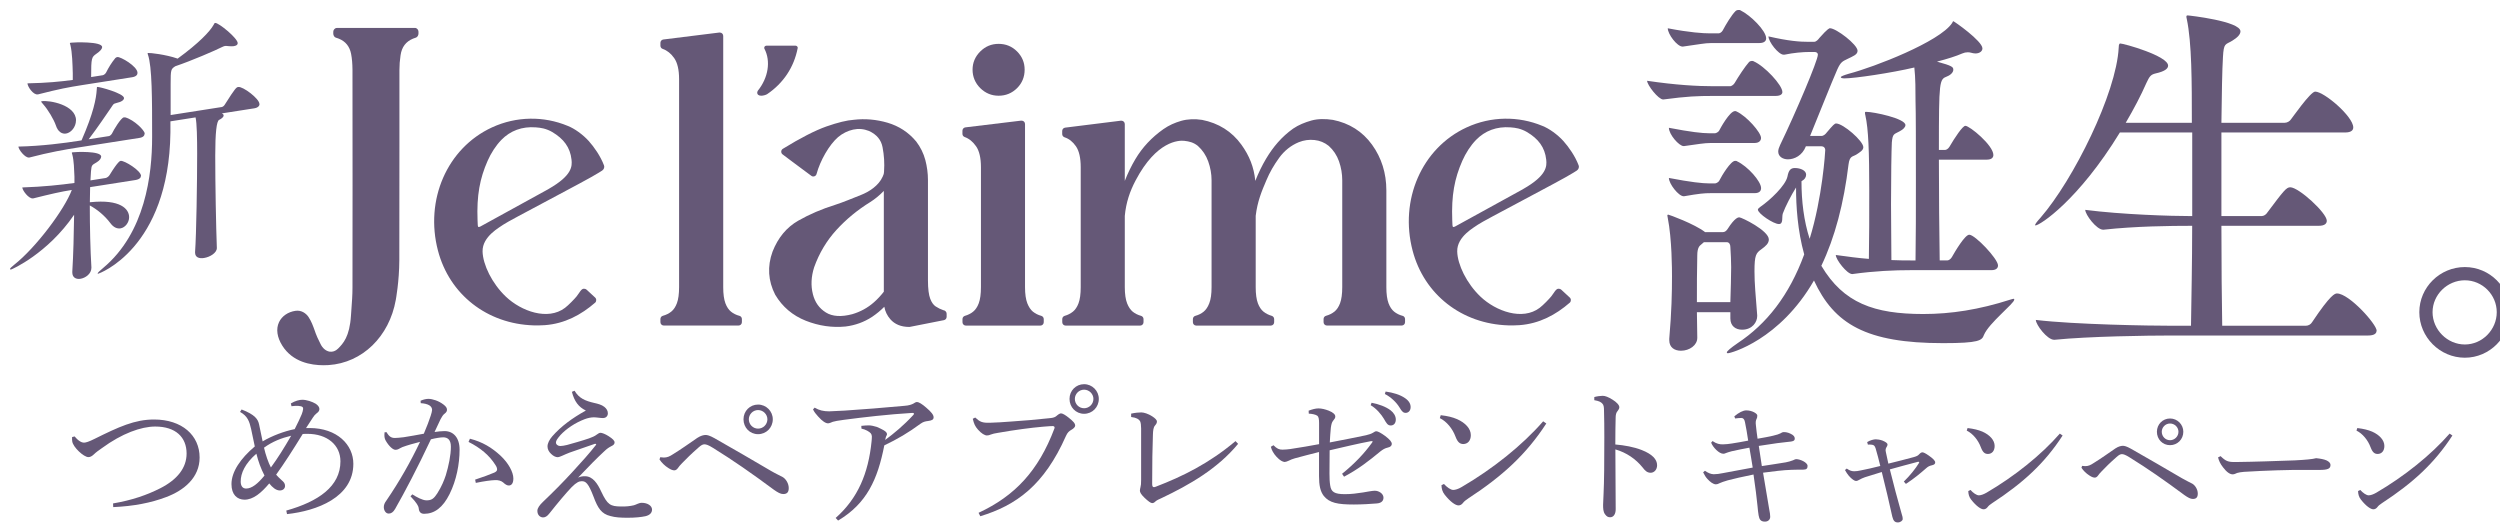 <?xml version="1.0" encoding="UTF-8"?><svg id="_レイヤー_2" xmlns="http://www.w3.org/2000/svg" xmlns:xlink="http://www.w3.org/1999/xlink" viewBox="0 0 468.53 97.93"><defs><style>.cls-1{fill:#655877;}.cls-2{filter:url(#drop-shadow-1);}</style><filter id="drop-shadow-1" x="0" y="0" width="470.4" height="68.45" filterUnits="userSpaceOnUse"><feOffset dx="1.87" dy="1.87"/><feGaussianBlur result="blur" stdDeviation="0"/><feFlood flood-color="#fff" flood-opacity="1"/><feComposite in2="blur" operator="in"/><feComposite in="SourceGraphic"/></filter></defs><g id="_レイヤー_2-2"><g class="cls-2"><path class="cls-1" d="M319.14,16.11c-2.84,0-4.81.07-9.26.66h-.07c-.87,0-2.99-2.7-2.99-3.5,5.39.8,9.48,1.02,12.46,1.02h3.13c.15,0,.58-.22.8-.58.73-1.24,1.97-3.13,2.7-3.94.15-.15.36-.22.51-.22s.29,0,.36.07c2.04.87,5.39,4.45,5.39,5.76,0,.36-.29.73-1.31.73h-11.74ZM327.45,57.37c0,1.09-.88,2.55-2.84,2.55-1.17,0-2.19-.66-2.19-2.11v-1.17h-6.27c0,1.6.07,3.13.07,4.74v.07c0,1.38-1.46,2.41-3.06,2.41-1.17,0-2.19-.58-2.19-1.97v-.29c.44-5.1.51-8.6.51-11.66,0-1.17,0-7-.8-11.01,0-.15-.07-.29-.07-.36,0-.15.07-.22.15-.22.15,0,4.96,1.75,6.92,3.28h3.35c.29,0,.58-.15.87-.58,1.39-2.19,2.04-2.19,2.19-2.19.44,0,5.54,2.48,5.54,4.15,0,.73-.58,1.24-1.38,1.82-1.02.73-1.31,1.09-1.31,4.15,0,2.33.22,4.45.51,8.24v.15ZM318.85,6.2c-1.24,0-2.11.22-5.32.66h-.07c-1.02,0-2.77-2.33-2.77-3.43,4.15.8,6.63.95,7.87.95h1.68c.15,0,.51-.15.73-.51.66-1.24,1.68-2.92,2.41-3.65.15-.15.36-.22.58-.22.15,0,.29,0,.36.07,1.82.87,4.81,3.79,4.81,5.25,0,.44-.29.88-1.31.88h-8.97ZM318.7,24.93c-1.17,0-2.33.22-4.96.58h-.07c-.87,0-2.77-2.19-2.77-3.43,4.15.8,6.27,1.02,7.43,1.02h1.24c.15,0,.66-.22.8-.58.07-.15,1.9-3.57,2.92-3.57.07,0,.22,0,.29.07,1.9.87,4.59,3.94,4.59,4.96,0,.44-.29.95-1.24.95h-8.24ZM318.7,34.33c-1.17,0-2.04.07-4.96.58h-.07c-.95,0-2.77-2.33-2.77-3.43,4.15.8,6.34,1.02,7.51,1.02h1.17c.15,0,.66-.22.8-.58.44-.88,2.11-3.64,2.92-3.64.15,0,.29,0,.36.07,2.04.95,4.52,3.79,4.52,5.03,0,.51-.29.95-1.24.95h-8.24ZM322.42,54.74c.07-2.62.15-4.59.15-6.56,0-1.17-.07-2.41-.15-3.79,0-.44-.22-.87-.66-.87h-4.3l-.51.44c-.29.22-.73.58-.73,2.04-.07,2.92-.07,5.83-.07,8.75h6.27ZM336.56,25.58c-.66,1.68-2.11,2.41-3.35,2.41-.95,0-1.82-.51-1.82-1.46,0-.36.15-.8.36-1.24,2.92-6.05,7.07-15.82,7.07-16.91,0-.36-.29-.51-.66-.51h-.8c-1.39,0-3.06.15-4.81.51h-.15c-.95,0-2.84-2.41-2.84-3.43,3.79.87,5.83,1.02,7.58,1.02h.95c.44,0,.8-.44,1.02-.73,1.6-1.82,1.9-1.82,1.97-1.82,1.17,0,5.18,3.06,5.18,4.23,0,.73-.87,1.02-1.9,1.53-.88.44-1.24.51-1.9,1.97-1.24,2.84-3.28,8.02-5.1,12.46h2.11c.44,0,.8-.36,1.02-.66,1.17-1.38,1.46-1.68,1.75-1.68,1.31,0,5.1,3.28,5.1,4.45,0,.58-.66.95-1.31,1.38-.73.44-1.24.22-1.46,1.82-.88,7.29-2.55,13.7-5.1,19.02,4.15,7,9.91,9.04,19.1,9.04,5.18,0,10.42-.8,16.33-2.7.29-.07.44-.15.58-.15s.15.07.15.15c0,.73-4.74,4.37-5.69,6.63-.36,1.02-.88,1.53-7.65,1.53-14.43,0-20.41-3.57-24.2-11.74-6.41,11.15-15.6,13.63-16.11,13.63-.15,0-.22,0-.22-.15,0-.22.66-.8,2.04-1.75,5.39-3.57,9.62-8.89,12.46-16.62-1.24-4.45-1.53-9.04-1.53-12.54-.88,1.39-2.04,3.64-2.48,4.88-.22.66.15,1.97-.73,1.97-1.02,0-3.94-1.97-3.94-2.7,0-.15.15-.29.44-.51,1.9-1.31,4.74-4.01,5.1-5.69.22-1.17.58-1.6,1.39-1.6,1.02,0,2.11.44,2.11,1.24,0,.44-.22.87-.87,1.24,0,3.72.44,7.43,1.53,10.79,2.41-7.8,2.92-16.33,2.92-16.62,0-.44-.29-.73-.73-.73h-2.92ZM356.24,48.76c-3.06,0-6.78.15-10.93.73h-.07c-.95,0-3.06-2.7-3.06-3.57,2.11.29,4.23.58,6.2.73.07-3.43.07-8.6.07-12.83,0-7.22-.15-11.52-.73-14.07-.07-.22-.07-.36-.07-.51s.07-.15.22-.15c1.39,0,7.36,1.24,7.36,2.48,0,.36-.36.8-1.09,1.17-1.02.58-1.31.36-1.46,2.11-.07,1.46-.15,6.27-.15,11.52,0,3.64.07,7.51.07,10.5,1.46.07,2.77.07,3.86.07h.66c.07-4.15.07-9.55.07-14.58,0-6.92,0-13.27-.07-15.31,0-1.82,0-4.37-.22-6.27-4.3,1.02-11.23,2.04-13.05,2.04-.44,0-.73-.07-.73-.22s.51-.36,1.53-.66c4.74-1.24,16.98-5.98,19.32-9.48.15-.22.15-.36.22-.36.15,0,5.47,3.72,5.47,5.1,0,.51-.51.95-1.31.95-.29,0-.58-.07-.87-.15-.22-.07-.44-.07-.58-.07-.36,0-.66.07-1.02.22-1.17.51-2.77,1.02-4.74,1.53,2.92.8,3.06,1.02,3.06,1.53,0,.44-.44.95-1.17,1.24-1.46.58-1.53.73-1.53,13.78h1.17c.22,0,.58-.22.8-.58,1.02-1.75,2.48-3.94,2.99-3.94.8,0,5.25,3.65,5.25,5.47,0,.44-.29.87-1.24.87h-8.97c0,6.41.07,13.7.15,18.88h1.46c.22,0,.58-.22.8-.58.66-1.17,2.48-4.23,3.28-4.23,1.09,0,5.39,4.52,5.39,5.76,0,.44-.29.88-1.24.88h-15.09Z"/><path class="cls-1" d="M443.52,60.14c0,.44-.36.87-1.6.87h-37.03c-4.08,0-15.31.15-21.72.8h-.07c-1.31,0-3.43-2.84-3.43-3.72,7.36.87,21.36,1.09,25.58,1.09h3.5c.07-5.1.22-11.81.22-18.73h-.22c-3.79,0-10.42.07-16.4.73h-.07c-1.24,0-3.35-2.84-3.35-3.72,6.85.88,16.04,1.17,20.05,1.17v-15.67h-13.56c-7.8,12.76-15.02,17.42-15.82,17.42,0,0-.07,0-.07-.07,0-.15.29-.58,1.02-1.38,6.2-7.14,14.21-23.33,14.65-31.85,0-.8.22-.8.29-.8.66,0,8.97,2.33,8.97,4.15,0,.58-.66,1.09-2.33,1.46-.95.22-1.17.58-1.75,1.82-1.02,2.33-2.33,4.81-3.86,7.43h12.39c0-7.65,0-14.94-.95-19.46-.07-.22-.07-.36-.07-.44,0-.15.07-.22.22-.22.29,0,9.91,1.09,9.91,2.99,0,.58-.58,1.17-1.53,1.75-1.31.8-1.6.36-1.75,3.06-.15,2.41-.22,6.85-.29,12.32h11.88c.44,0,.95-.29,1.17-.66.15-.15,3.64-5.18,4.52-5.18,1.68,0,7.14,4.67,7.14,6.71,0,.51-.36.95-1.53.95h-23.18v15.67h7.51c.44,0,.87-.29,1.09-.66,3.06-4.08,3.57-4.74,4.3-4.74,1.6,0,6.85,4.81,6.85,6.27,0,.51-.36.95-1.53.95h-18.22c0,7.22.07,14.07.15,18.73h15.67c.51,0,.95-.29,1.17-.66,3.5-5.25,4.3-5.39,4.67-5.39,2.26,0,7.44,5.76,7.44,7Z"/><path class="cls-1" d="M451.54,56.64c0-4.67,3.86-8.46,8.53-8.46s8.46,3.79,8.46,8.46-3.79,8.53-8.46,8.53-8.53-3.86-8.53-8.53ZM466.05,56.64c0-3.28-2.7-5.98-5.98-5.98s-6.05,2.7-6.05,5.98,2.77,6.05,6.05,6.05,5.98-2.77,5.98-6.05Z"/><path class="cls-1" d="M24.54,31.11c0,.3-.25.63-1.03.76l-8.49,1.33c0,.84-.05,1.84-.05,2.83h.05c5.69-.6,7.31,1.27,7.31,2.81,0,.99-.74,1.95-1.62,2.09-.59.09-1.28-.15-1.87-.95-1.13-1.51-2.6-2.66-3.88-3.35,0,3.86.1,8.4.3,11.59v.1c0,1.14-1.13,1.91-2.06,2.06-.79.12-1.52-.21-1.52-1.2v-.15c.2-3.15.29-7.13.34-10.65C7.07,45.64.39,48.61.2,48.64c-.1.02-.2-.02-.2-.07,0-.15.25-.39.79-.82,4.07-3.21,9.42-10.34,10.8-14.02-2.06.32-4.02.78-7.22,1.58h-.05c-.79.13-2.01-1.51-2.01-2.05,3.98-.13,7.17-.48,9.77-.84v-1.19c-.05-1.28-.1-3-.39-4.1-.05-.19-.1-.28-.1-.38,0-.05.05-.06.2-.08.44-.07,5.3-.29,5.3.8,0,.35-.29.74-.83,1.07-.83.53-.98.4-1.08,1.7l-.1,1.7,2.85-.45c.2-.03.59-.29.74-.56,1.57-2.57,1.96-2.63,2.06-2.65.69-.11,3.83,1.83,3.83,2.82ZM25.23,23.18c0,.35-.25.68-.93.79l-11.63,1.82c-2.31.36-5.3.88-9.03,1.86h-.05c-.74.12-2.01-1.51-2.01-2.05,4.37-.09,8.79-.68,11.19-1.06l.64-.1c2.26-5.16,2.75-7.86,2.85-9.51.05-.35,0-.5.1-.51.34-.05,5.01,1.2,5.01,2.09,0,.35-.44.71-1.37.91-.69.16-.64.3-1.03.85-.93,1.33-2.5,3.71-4.22,5.96l3.83-.6c.1-.02.39-.21.54-.48.29-.64,1.67-2.94,2.21-3.02.15-.02.25.01.29,0,1.67.48,3.63,2.45,3.63,3.04ZM23.9,11.8c0,.3-.2.67-.98.8l-9.42,1.48c-2.55.4-4.22.71-8.25,1.74h-.05c-.83.14-1.92-1.47-1.92-2.07,3.63-.07,6.23-.33,8.49-.64v-1.24c-.05-1.73-.1-3.85-.44-5.28-.05-.19-.1-.28-.1-.33,0-.1.05-.11.2-.13.54-.08,5.84-.27,5.84.82,0,.35-.34.75-1.08,1.26-.88.63-.98.7-.98,4.36l2.16-.34c.2-.03.49-.23.64-.5.49-.97.98-1.79,1.72-2.7.1-.11.25-.19.39-.21.59-.09,3.78,1.73,3.78,2.97ZM12.37,20.69c0,1.24-.93,2.32-1.86,2.47-.74.12-1.52-.31-1.91-1.53-.39-1.13-1.47-2.94-2.36-3.94-.25-.31-.39-.43-.39-.53,0,0,.05-.06.1-.06,1.42-.22,6.43.68,6.43,3.6ZM46.77,17.63c0,.3-.25.68-.98.8l-6.09.95c.25.11.34.24.34.39,0,.3-.39.61-.83.82q-.74.31-.74,6.7c0,5.4.15,13.3.3,17.28v.05c0,.89-1.28,1.69-2.41,1.86-.88.14-1.67-.09-1.67-1.03v-.1c.24-3.26.39-13.13.39-18.48,0-2.72-.05-5.69-.3-6.74l-4.71.74v2.08c-.29,21.88-13.49,26.48-13.54,26.48-.05,0-.1.02-.1-.03,0-.15.29-.44,1.03-1.05,7.9-6.59,9.18-17.48,9.18-24.51v-.4c0-6.63,0-12.87-.79-15.08-.05-.09-.05-.19-.05-.24s.05-.06.1-.06c.29-.05,3.29.28,5.45,1.03l.05.04c3.98-2.9,6.09-5.11,6.77-6.36.1-.21.15-.32.29-.34.59-.09,4.22,2.85,4.22,3.79,0,.3-.25.48-.74.56-.25.04-.54.03-.93,0-.25-.01-.49-.07-.74-.03-.15.02-.29.1-.49.18-1.28.65-5.74,2.58-8.79,3.61-.83.53-.88.63-.88,3.31v5.84s9.57-1.5,9.57-1.5c.25-.04.49-.27.64-.55,1.91-3.02,2.11-3.15,2.45-3.21.88-.14,3.98,2.2,3.98,3.19Z"/><path class="cls-1" d="M75.89,3.37h-14.64c-.36,0-.66.36-.66.7v.38c0,.28.2.67.49.74.21.05.6.21.6.21,1.22.5,1.98,1.45,2.25,2.82.17.87.25,1.85.26,2.98.02,15.9.02,28.11,0,40.85,0,1.4-.1,2.67-.19,3.9-.03.44-.06.87-.09,1.29-.25,4.03-1.5,5.29-2.42,6.22-.47.47-1.02.66-1.6.57-.69-.12-1.31-.65-1.68-1.42-.11-.23-.21-.42-.29-.6-.23-.46-.39-.79-.62-1.4l-.17-.48c-.33-.92-.64-1.79-1.19-2.61-.42-.62-1.29-1.31-2.42-1.14-1.41.2-2.57,1-3.1,2.14-.59,1.26-.37,2.82.62,4.39,1.93,3.08,5.36,3.67,7.72,3.67.34,0,.67-.01.96-.03,6.31-.42,11.37-5.33,12.59-12.22,0-.03.65-3.43.66-7.47.02-7.28.02-14.68.02-21.83v-2.74c0-3.81,0-6.9,0-11.02,0-.92.07-1.85.21-2.77.22-1.55.99-2.57,2.34-3.13,0,0,.36-.14.54-.19.28-.08.48-.46.48-.74v-.38c0-.35-.3-.7-.66-.7Z"/><path class="cls-1" d="M293.99,29.13c-.65-1.73-1.84-3.43-2.87-4.58-1.08-1.19-2.64-2.33-3.96-2.84-4.44-1.84-9.56-1.82-14.15.29-8.45,3.89-12.63,13.62-10.14,23.1,2.15,8.21,9.2,13.75,17.95,14.01.69.02,1.38,0,2.06-.04,3.75-.27,6.84-1.95,9.45-4.22.14-.12.2-.31.2-.49,0-.18-.08-.36-.22-.48l-1.58-1.46c-.13-.12-.29-.18-.5-.18-.19,0-.36.09-.48.22-.33.36-.5.73-.89,1.21s-1.49,1.63-2.19,2.16c-3.22,2.43-8.19.63-11.07-2.1-2.62-2.49-4.31-6.02-4.37-8.47-.07-2.84,3.26-4.55,3.87-5.02.92-.7,15.67-8.31,17.9-9.74.2-.13.55-.34.65-.41.33-.22.47-.64.34-.97ZM283.6,33.56c-.57.32-12.79,7.03-12.79,7.03-.12.07-.36.15-.42,0-.04-.1-.06-.18-.09-1.16-.18-4.71.43-7.85,1.89-11.17.63-1.43,1.53-2.84,2.58-3.92,1.66-1.7,3.85-2.54,6.45-2.34.49.04.98.09,1.45.21.58.15,1.12.37,1.62.66,2.13,1.26,3.37,2.86,3.62,5.19.13,1.22.14,2.96-4.31,5.49Z"/><path class="cls-1" d="M111.33,29.13c-.65-1.73-1.84-3.43-2.87-4.58-1.08-1.19-2.64-2.33-3.96-2.84-4.44-1.84-9.56-1.82-14.15.29-8.45,3.89-12.63,13.62-10.14,23.1,2.15,8.21,9.2,13.75,17.95,14.01.69.02,1.38,0,2.06-.04,3.75-.27,6.84-1.95,9.45-4.22.14-.12.2-.31.2-.49,0-.18-.08-.36-.22-.48l-1.58-1.46c-.13-.12-.29-.18-.5-.18-.19,0-.36.09-.48.22-.33.36-.5.73-.89,1.21s-1.49,1.63-2.19,2.16c-3.22,2.43-8.19.63-11.07-2.1-2.62-2.49-4.31-6.02-4.37-8.47-.07-2.84,3.26-4.55,3.87-5.02.92-.7,15.67-8.31,17.9-9.74.2-.13.55-.34.65-.41.33-.22.47-.64.34-.97ZM100.93,33.56c-.57.32-12.79,7.03-12.79,7.03-.12.07-.36.15-.42,0-.04-.1-.06-.18-.09-1.16-.18-4.71.43-7.85,1.89-11.17.63-1.43,1.53-2.84,2.58-3.92,1.66-1.7,3.85-2.54,6.45-2.34.49.04.98.09,1.45.21.58.15,1.12.37,1.62.66,2.13,1.26,3.37,2.86,3.62,5.19.13,1.22.14,2.96-4.31,5.49Z"/><path class="cls-1" d="M147.63,7.17c.02-.12,0-.24-.09-.33-.08-.09-.19-.15-.31-.15h-5.47c-.14,0-.27.07-.35.19-.07.12-.08.27-.01.4,1.21,2.32.72,5.41-1.24,7.85-.02.02-.03.05-.04.07-.16.31-.05.58.1.7.13.11.32.17.57.17.4,0,.91-.16,1.12-.3,3.04-2.06,5.02-5.04,5.71-8.6Z"/><path class="cls-1" d="M136.7,57.32c-.59-.16-1.13-.42-1.58-.79-.43-.35-.78-.87-1.04-1.56-.27-.72-.41-1.74-.41-3.02V4.86c0-.35-.28-.63-.63-.63h-.04s-.05,0-.08,0l-10.47,1.3c-.32.04-.55.31-.55.62v.55c0,.27.17.51.42.59.85.3,1.56.87,2.17,1.74.6.86.91,2.18.91,3.93v38.98c0,1.28-.14,2.3-.41,3.02-.26.69-.61,1.21-1.04,1.56-.45.36-.99.63-1.58.79-.28.07-.47.32-.47.61v.59c0,.35.28.63.63.63h14.01c.35,0,.63-.28.63-.63v-.59c0-.28-.19-.53-.47-.61Z"/><path class="cls-1" d="M174.99,56.29c-.56-.19-1.07-.44-1.52-.74-.4-.27-.74-.74-1-1.42h0c-.28-.72-.43-1.88-.43-3.45v-18.81c0-1.26-.17-2.52-.49-3.74-.33-1.25-.91-2.43-1.72-3.49,0,0-.01-.01-.02-.02-1.41-1.69-3.21-2.86-5.34-3.49-2.09-.61-4.22-.8-6.33-.55-1.3.09-2.98.5-5.13,1.25-2.12.75-4.87,2.16-8.17,4.19-.18.11-.29.3-.3.51,0,.21.08.41.25.53l1.89,1.42c.53.4,1.06.79,1.6,1.19.54.39,1.17.86,1.9,1.41.17.13.38.16.58.09.2-.07.35-.23.4-.43.35-1.28.91-2.58,1.65-3.87.74-1.27,1.55-2.31,2.4-3.06.84-.69,1.78-1.16,2.8-1.39,1.01-.22,1.99-.14,3,.26,1.44.68,2.26,1.67,2.52,3.04.29,1.51.39,2.99.28,4.56-.02.46-.12.63-.24.92-.76,1.75-2.62,2.9-4.09,3.47-1.59.62-3.2,1.32-4.87,1.86-2.47.77-4.78,1.76-6.87,2.95-2.18,1.24-3.8,3.19-4.83,5.82-1,2.76-.83,5.47.5,8.06,0,.01.01.02.02.03,1.33,2.24,3.25,3.87,5.72,4.85,2.43.96,4.93,1.33,7.45,1.08,1.79-.22,3.46-.82,4.96-1.8.83-.56,1.6-1.19,2.3-1.9.16.88.54,1.66,1.13,2.34.83.95,2.02,1.44,3.54,1.44.04,0,.08,0,.12-.01l6.38-1.26c.3-.06.51-.32.51-.62v-.59c0-.17-.07-.33-.19-.45-.1-.1-.23-.17-.36-.2ZM150.47,53.24c-.4-1.57-.32-3.26.24-5.02.94-2.64,2.34-4.98,4.16-6.98,1.84-2.01,3.98-3.78,6.37-5.25.88-.56,1.69-1.22,2.53-2.08v18.89c-.57.73-1.18,1.39-1.84,1.97,0,0,0,0,0,0-1.18,1.05-2.56,1.8-4.07,2.24-2.07.55-3.74.44-4.95-.32-1.25-.78-2.05-1.9-2.44-3.44Z"/><path class="cls-1" d="M185.28,16.07c1.35,0,2.51-.48,3.46-1.42.95-.95,1.42-2.11,1.42-3.46s-.48-2.47-1.42-3.42c-.95-.95-2.11-1.42-3.46-1.42s-2.48.48-3.43,1.42c-.96.95-1.45,2.1-1.45,3.42s.49,2.51,1.45,3.46c.96.94,2.11,1.42,3.43,1.42Z"/><path class="cls-1" d="M181.97,51.95c0,1.28-.14,2.3-.41,3.02-.26.69-.61,1.21-1.04,1.56-.46.37-.98.63-1.55.79-.27.08-.46.32-.46.61v.59c0,.35.28.63.63.63h13.97c.35,0,.63-.28.63-.63v-.59c0-.28-.19-.53-.47-.61-.59-.16-1.11-.42-1.56-.78-.42-.35-.78-.88-1.05-1.57-.28-.72-.43-1.74-.43-3.02v-30.58c0-.35-.28-.63-.63-.63h-.04s-.05,0-.08,0l-10.43,1.26c-.32.04-.55.31-.55.63v.59c0,.27.17.5.42.59.82.29,1.54.88,2.14,1.74.6.86.91,2.18.91,3.93v22.47"/><path class="cls-1" d="M260.98,57.32c-.59-.16-1.13-.42-1.58-.79-.43-.35-.78-.87-1.04-1.56,0,0,0,0,0,0-.27-.72-.41-1.74-.41-3.02v-18.14c0-3.22-.9-6.09-2.68-8.56-1.79-2.48-4.27-4.05-7.36-4.66,0,0-.02,0-.03,0-1.29-.2-2.75-.22-3.99.13-1.22.35-2.36.8-3.42,1.52-2.16,1.54-3.74,3.43-5.05,5.62-.76,1.27-1.44,2.67-2.03,4.17-.25-2.58-1.12-4.73-2.6-6.78-1.79-2.48-4.28-4.05-7.4-4.66,0,0-.02,0-.03,0-1.29-.2-2.64-.16-3.87.19-1.2.35-2.27.82-3.32,1.55-2.19,1.54-3.96,3.43-5.26,5.63-.74,1.24-1.4,2.6-1.98,4.07v-10.65c0-.35-.28-.63-.63-.63h-.04s-.05,0-.08,0l-10.43,1.3c-.32.04-.55.31-.55.62v.59c0,.27.18.51.44.6.84.27,1.54.83,2.14,1.69.59.86.89,2.18.89,3.93v22.47c0,1.28-.14,2.3-.41,3.02-.26.69-.61,1.21-1.04,1.56-.46.37-.98.63-1.55.79-.27.08-.46.32-.46.61v.59c0,.35.28.63.63.63h13.97c.35,0,.63-.28.63-.63v-.59c0-.28-.19-.53-.47-.61-.59-.16-1.11-.42-1.56-.78-.42-.35-.78-.88-1.05-1.57-.28-.72-.43-1.74-.43-3.02v-13.36c.23-2.5.95-4.61,2.04-6.67,3.92-7.43,8.1-7.5,9.09-7.4.98.11,1.76.31,2.56.95.88.79,1.53,1.76,1.94,2.9.42,1.17.63,2.37.63,3.55v20.03c0,1.28-.14,2.29-.43,3.02-.27.7-.63,1.23-1.05,1.57-.44.36-.96.62-1.55.78-.28.07-.47.32-.47.61v.59c0,.35.28.63.63.63h13.97c.35,0,.63-.28.63-.63v-.59c0-.28-.19-.53-.46-.61-.57-.16-1.09-.43-1.55-.79-.43-.35-.78-.87-1.04-1.56-.27-.72-.41-1.74-.41-3.02v-13.37c.32-2.65,1.08-4.52,2-6.66.61-1.47,1.42-2.87,2.41-4.23.95-1.3,2.18-2.3,3.66-2.91.95-.38,1.94-.52,2.95-.41,1,.11,1.87.46,2.67,1.1.88.79,1.52,1.76,1.92,2.89.41,1.17.61,2.37.61,3.55v20.03c0,1.28-.14,2.3-.41,3.02-.26.69-.61,1.21-1.04,1.56-.45.36-.99.63-1.58.79-.28.07-.47.32-.47.61v.59c0,.35.28.63.63.63h14.01c.35,0,.63-.28.63-.63v-.59c0-.28-.19-.53-.47-.61Z"/></g><path class="cls-1" d="M13.98,81.78c.75.92,1.38,1.18,1.75,1.18.35,0,.98-.2,2.01-.72,4.52-2.24,7.51-3.62,11.13-3.62,5.23,0,8.54,2.96,8.54,7.13,0,3.74-2.9,6.16-6.3,7.42-2.79,1.06-6.04,1.7-9.89,1.87l-.03-.69c3.54-.6,6.36-1.58,8.86-2.85,3.16-1.61,4.92-3.8,4.92-6.5,0-3.08-2.07-5.06-5.87-5.06-2.65,0-6.24,1.29-9.98,4.03-.66.46-1.15.81-1.52,1.18-.4.37-.69.52-1.04.52-.86,0-2.85-1.84-3.02-2.93-.03-.23-.06-.55-.03-.83l.46-.11Z"/><path class="cls-1" d="M45.28,76.74c2.53.98,3.08,1.84,3.28,2.82.23,1.12.46,2.21.66,3.16,1.75-1.04,4.03-1.9,6.01-2.3.58-1.15,1.04-2.1,1.32-2.79.14-.35.23-.72.26-.98.03-.32-.12-.52-.89-.58-.37-.03-.81,0-1.29.06l-.12-.52c.81-.49,1.61-.69,2.13-.69.81,0,1.87.35,2.53.75.43.29.69.63.69.98,0,.29-.14.55-.52.81-.26.2-.52.49-.69.78-.46.69-.78,1.18-1.29,1.98h.66c5.15,0,8.2,3.13,8.2,6.7,0,6.3-6.87,8.83-12.43,9.43l-.14-.66c6.04-1.7,10.15-4.54,10.15-9.23,0-3.05-2.47-5.15-6.18-5.15-.35,0-.63,0-.89.03-1.84,2.99-3.48,5.55-4.98,7.62.29.35.6.63,1.04,1.04.37.32.63.58.63,1.06s-.37.86-.98.86c-.72,0-1.41-.6-1.98-1.32-1.5,1.78-2.99,3.05-4.66,3.05-1.35-.03-2.42-.92-2.42-2.93,0-2.3,1.7-4.8,4.37-7.05-.26-1.29-.43-2.13-.69-3.28-.32-1.41-.66-2.42-2.07-3.19l.29-.46ZM48.04,85.03c-2.13,1.87-2.93,3.65-2.93,5.21,0,.78.32,1.32,1.01,1.32,1.09,0,2.21-.92,3.45-2.44-.69-1.32-1.15-2.62-1.52-4.08ZM49.48,83.9c.29,1.32.83,2.85,1.29,3.71,1.27-1.73,2.47-3.65,3.8-5.95-1.81.43-3.51,1.09-5.09,2.24Z"/><path class="cls-1" d="M77.28,92.65c.81.52,1.87,1.09,2.59,1.12,1.04.03,1.47-.37,2.07-1.29.83-1.29,1.32-2.53,1.61-3.42.52-1.73.95-3.71.95-5.35,0-1.38-.69-1.75-1.44-1.75-.46,0-1.41.14-2.3.37-2.53,5.38-4.92,9.92-6.7,13.03-.37.66-.78.89-1.21.89-.58,0-.92-.63-.92-1.21,0-.4.14-.78.49-1.24,2.47-3.62,4.54-7.28,6.3-10.99-1.24.32-2.27.6-3.31.98-.32.14-.55.29-.72.37-.14.09-.37.14-.58.14-.46,0-1.21-.66-1.81-1.7-.2-.35-.26-.66-.26-1.09,0-.14,0-.26.03-.49l.37-.03c.49.86.92,1.09,1.58,1.09.37,0,.92-.06,1.64-.14,1.27-.2,2.56-.43,3.77-.66.6-1.41.98-2.42,1.29-3.37.14-.43.26-.89.26-1.09,0-.29-.14-.63-.52-.86-.37-.23-.98-.37-1.61-.4l-.03-.46c.58-.26,1.12-.35,1.47-.35.75,0,1.93.37,2.82,1.06.49.37.66.66.66.98,0,.26-.12.49-.43.72-.32.23-.55.63-.78,1.06-.4.81-.69,1.44-1.12,2.39.63-.09,1.27-.17,1.87-.17,1.67,0,2.82,1.24,2.82,3.48,0,2.7-.6,5.75-1.87,8.31-1.27,2.56-2.85,3.71-4.77,3.71-.6,0-.95-.32-1.01-.98-.03-.34-.2-.63-.37-.89-.2-.32-.55-.75-1.18-1.41l.35-.37ZM89.04,89.89c1.61-.52,2.7-.95,3.6-1.32.32-.14.52-.35.52-.55,0-.23-.03-.46-.32-.89-1.12-1.78-2.79-3.19-5.03-4.31l.26-.6c2.36.6,4.11,1.67,5.75,3.19,1.44,1.35,2.39,3.05,2.39,4.26,0,.95-.37,1.32-.86,1.32-.32,0-.66-.2-1.06-.58-.37-.32-.95-.46-1.52-.43-.83.03-2.04.2-3.6.52l-.12-.6Z"/><path class="cls-1" d="M107.68,73.23c.83,1.41,1.98,1.9,3.74,2.3.55.12,1.35.32,1.84.72.43.34.66.75.66,1.21,0,.6-.46.89-.89.89-.49,0-1.24-.14-1.73-.14-.52,0-1.12.12-1.73.35-1.81.69-3.45,1.81-4.52,2.96-.63.72-.86,1.09-.86,1.41,0,.37.37.66.81.66.32,0,.81-.09,1.27-.2,1.04-.29,2.9-.81,4.14-1.24.52-.2,1.06-.4,1.41-.69.29-.2.49-.35.72-.35.29,0,.89.23,1.52.63.81.52,1.12.86,1.12,1.18s-.23.52-.6.69c-.43.23-.75.4-1.38,1.01-1.38,1.29-2.59,2.5-4.86,4.89.46-.2.75-.26,1.29-.26,1.47,0,2.36,1.38,3.05,2.88,1.18,2.5,1.73,2.76,3.65,2.79.98.03,1.75-.06,2.47-.23.46-.12.92-.46,1.47-.46,1.09,0,1.93.55,1.93,1.27,0,.63-.46,1.06-1.24,1.24-.78.17-1.93.29-3.34.29-1.27,0-2.33-.06-3.22-.32-1.67-.4-2.36-1.47-3.16-3.62-.98-2.56-1.47-2.91-2.21-2.91-.49,0-.98.2-1.9,1.12-1.04,1.09-2.59,2.93-4.14,4.89-.46.6-.83.78-1.24.78-.55-.03-1.04-.46-1.04-1.24,0-.49.4-1.06,1.04-1.67,1.96-1.87,3.71-3.62,5.61-5.7,1.64-1.78,3.14-3.45,4.31-4.95.06-.06.06-.09.06-.14,0-.09-.14-.12-.26-.09-1.84.63-3.48,1.21-4.72,1.64-.55.2-.86.37-1.41.6-.23.11-.63.26-.83.26-.32,0-.78-.17-1.24-.63-.4-.37-.66-.86-.66-1.38,0-.6.35-1.27.89-1.9,1.64-1.87,3.74-3.42,6.3-4.83-1.38-.66-2.16-1.73-2.62-3.51l.49-.2Z"/><path class="cls-1" d="M123.75,85.69c.23.03.46.06.66.06.63,0,1.09-.2,1.78-.66,1.41-.86,3.02-2.01,4.49-3.02.66-.43,1.21-.55,1.55-.55.32,0,.75.09,1.67.6,3.62,2.04,7.13,4.11,10.64,6.16.89.52,1.67.86,2.13,1.12.58.32,1.15,1.18,1.15,2.07,0,.78-.32,1.12-1.04,1.12-.49,0-1.01-.29-1.75-.81-4.2-3.11-7.56-5.46-11.42-7.85-.83-.52-1.27-.66-1.58-.66-.29,0-.58.11-1.12.6-1.32,1.15-2.39,2.21-3.05,2.9-.4.4-.63.69-.81.95-.2.29-.46.43-.66.43-.26,0-.6-.09-1.12-.43-.69-.43-1.27-1.01-1.67-1.61l.14-.43ZM144.83,78.58c0,1.55-1.21,2.79-2.76,2.79s-2.73-1.24-2.73-2.79,1.21-2.76,2.73-2.76,2.76,1.24,2.76,2.76ZM140.34,78.58c0,.98.78,1.75,1.73,1.75s1.75-.78,1.75-1.75c0-.92-.78-1.73-1.75-1.73s-1.73.81-1.73,1.73Z"/><path class="cls-1" d="M152.68,76.4c.86.52,1.7.69,2.73.69.58-.03,1.81-.09,2.9-.14,3.77-.26,6.87-.49,11.16-.89.92-.06,1.38-.26,1.67-.4.26-.14.46-.32.72-.32.32,0,.95.37,1.73,1.06.95.81,1.38,1.35,1.38,1.81s-.37.6-1.04.69c-.49.06-.89.14-1.38.49-2.3,1.7-4.37,2.91-6.82,4.08-1.24,6.33-3.25,10.87-8.66,14.09l-.46-.49c4.17-3.68,6.13-8.37,6.73-14.32.03-.32.06-.6.06-.95-.03-.26-.06-.4-.2-.58-.26-.32-1.01-.75-1.75-.89l-.03-.52c.55-.06,1.04-.09,1.44-.09.37,0,1.01.14,1.47.29.52.23.95.43,1.24.6.52.29.66.55.66.75,0,.12-.03.17-.06.23-.09.14-.14.32-.17.4-.03.14-.09.32-.11.46,1.64-1.21,3.48-2.73,5.23-4.63.11-.11.17-.2.17-.26,0-.14-.14-.2-.4-.17-4.34.26-9.15.81-12.74,1.29-1.04.14-1.75.26-2.07.37-.26.12-.69.29-.89.29-.43,0-1.06-.37-1.87-1.29-.4-.43-.72-.83-.95-1.32l.32-.35Z"/><path class="cls-1" d="M183.41,96.1c6.73-3.14,11.19-7.79,14.21-15.82.09-.23-.03-.43-.32-.43-.35,0-.69.03-1.84.12-2.27.2-5.18.58-8.43,1.15-.63.11-.98.17-1.35.32-.26.11-.46.17-.72.17-.4,0-1.04-.37-1.67-1.09-.55-.63-.75-1.06-.98-2.04l.46-.23c.89.83,1.32,1.01,2.73.98,1.09-.03,2.68-.12,4-.23,2.24-.14,4.8-.37,7.22-.63.69-.06,1.06-.17,1.44-.55.32-.26.55-.35.69-.35.29,0,.83.32,1.44.81.86.69,1.21,1.06,1.21,1.5,0,.26-.35.58-.72.78-.4.23-.72.49-1.01,1.15-4.11,9.29-9.35,13-16.05,15.04l-.32-.63ZM205.93,74.76c0,1.55-1.21,2.79-2.76,2.79s-2.73-1.24-2.73-2.79,1.21-2.76,2.73-2.76,2.76,1.24,2.76,2.76ZM201.44,74.76c0,.98.78,1.75,1.73,1.75s1.75-.78,1.75-1.75c0-.92-.78-1.73-1.75-1.73s-1.73.81-1.73,1.73Z"/><path class="cls-1" d="M232.03,83.19c-3.85,4.66-9.12,7.68-14.32,10.15-.55.26-.86.37-1.12.6-.17.17-.37.35-.66.35-.26,0-.75-.35-1.44-1.01-.66-.63-.86-1.04-.86-1.32,0-.17.06-.46.11-.66.09-.32.12-.63.12-1.38v-9.64c0-.55-.06-1.09-.2-1.35-.2-.35-.66-.66-1.67-.78v-.63c.75-.17,1.47-.23,1.9-.23.49,0,1.32.26,2.07.75.49.32.86.66.86.95s-.11.46-.35.75c-.32.35-.37.95-.4,1.73-.09,2.16-.14,5.61-.14,9.2,0,.43.09.63.32.63.09,0,.23-.03.37-.09,5.03-1.93,9.98-4.37,14.93-8.54l.49.52Z"/><path class="cls-1" d="M245.24,76.97c.69-.26,1.32-.43,1.84-.43.63,0,1.29.17,1.96.43.86.35,1.21.72,1.21,1.09,0,.29-.14.46-.4.78-.26.32-.34.69-.43,1.29-.09.81-.14,1.73-.2,2.79,2.56-.49,5.06-.98,6.79-1.35.6-.14,1.01-.29,1.29-.46.26-.17.46-.29.63-.29.29,0,.89.32,1.67.89.86.66,1.24,1.09,1.24,1.5,0,.32-.29.58-.72.66-.6.14-.95.37-1.41.72-2.19,1.81-4.11,3.31-6.82,4.75l-.37-.55c2.39-1.93,4.17-3.83,5.58-5.78.09-.12.14-.2.14-.26,0-.09-.11-.11-.37-.06-2.45.46-5.03,1.09-7.68,1.7-.03,1.78-.03,3.05-.03,4.37,0,.83.03,1.64.14,2.24.17,1.18.78,1.61,2.73,1.61,1.24,0,2.27-.14,3.42-.32.55-.09,1.73-.32,2.16-.32.75-.03,1.67.52,1.67,1.29,0,.52-.29,1.01-1.24,1.09-.98.09-2.91.2-4.31.2-3.02,0-4.57-.29-5.64-1.61-.66-.86-.89-1.98-.89-3.74v-4.49c-1.67.4-2.96.78-4.52,1.18-.43.12-.78.26-1.18.46-.32.14-.55.23-.75.23-.35-.03-.86-.26-1.52-.98-.58-.63-.89-1.21-1.06-1.87l.49-.29c.66.66,1.06.83,1.7.83.4,0,1.06-.06,1.41-.11,2.13-.32,3.71-.6,5.44-.92v-3.97c0-.72-.09-1.18-.32-1.35-.32-.23-.95-.37-1.61-.4l-.03-.58ZM257.04,75.48c1.29.23,2.73.75,3.6,1.44.55.43.95,1.04.95,1.7,0,.72-.4,1.12-.95,1.12-.58,0-.81-.43-1.29-1.27-.49-.81-1.38-1.9-2.47-2.53l.17-.46ZM259.68,73.38c1.41.2,2.7.58,3.65,1.24.75.52,1.04,1.09,1.04,1.67,0,.69-.43,1.09-.95,1.09-.35,0-.66-.17-1.15-1.04-.58-.95-1.61-1.93-2.73-2.5l.14-.46Z"/><path class="cls-1" d="M270.01,77.81c1.38.17,2.19.37,3.08.75,1.55.69,2.56,1.78,2.56,2.99,0,1.01-.55,1.64-1.38,1.67-.66,0-1.09-.32-1.5-1.41-.55-1.47-1.64-2.82-2.93-3.45l.17-.55ZM289.8,79.36c-3.77,5.81-8.23,9.87-14.61,14.04-.49.32-.81.58-1.04.89-.2.26-.49.43-.81.43-.55,0-1.5-.63-2.59-2.01-.46-.58-.58-1.15-.6-1.78l.46-.23c.58.63,1.27,1.12,1.75,1.12.37,0,.95-.17,1.58-.55,5.81-3.39,11.33-7.79,15.27-12.31l.58.4Z"/><path class="cls-1" d="M298.79,74.41c.49-.14,1.18-.23,1.58-.23.46,0,1.06.23,1.84.72.75.46,1.27,1.01,1.27,1.41,0,.23-.11.46-.26.63-.35.37-.43.81-.43,1.41-.03,1.24-.06,2.88-.06,4.95,1.67.14,3.48.46,4.95,1.04,1.98.78,2.88,1.75,2.88,2.85,0,.83-.55,1.41-1.21,1.41s-1.06-.4-1.52-1.01c-1.29-1.58-2.99-2.76-5.09-3.37,0,3.74.06,7.79.06,11.22,0,.86-.37,1.5-1.04,1.5-.37,0-.63-.11-.95-.55-.37-.49-.37-1.15-.37-1.81,0-.6.17-2.82.2-6.44.03-4.86.06-8-.03-11.22,0-.63-.06-1.04-.32-1.29-.26-.29-.63-.49-1.5-.63v-.58Z"/><path class="cls-1" d="M325.04,78.02c.83-.7,1.63-1.11,2.23-1.11,1.11,0,2.07.6,2.07.96,0,.31-.05.47-.13.62-.16.31-.21.65-.13,1.24.1,1.01.18,1.53.31,2.49,2.43-.41,3.81-.73,4.3-1.01.16-.08.34-.23.6-.23.34,0,.78.05,1.29.31.57.26.78.57.78.88,0,.47-.28.57-1.48.67-.8.08-2.36.26-5.26.73.21,1.37.36,2.49.57,3.78,1.4-.23,3.34-.49,4.48-.7.52-.1.88-.21,1.37-.39.18-.08.41-.21.6-.21.72,0,2.12.62,2.12,1.27,0,.47-.18.7-.83.7s-1.4,0-2.15.03c-1.68.05-3.39.29-5.36.54.47,2.8.88,5.15,1.11,6.6.18.96.23,1.29.23,1.66,0,.52-.39.91-.98.91-.88,0-1.06-.49-1.19-1.17-.08-.41-.16-1.19-.21-1.76-.16-1.58-.39-3.47-.75-5.9-1.97.39-3.83.83-4.82,1.09-.73.21-1.22.39-1.55.54-.21.13-.47.21-.67.21-.52,0-1.11-.47-1.6-1.01-.29-.31-.54-.7-.8-1.24l.34-.29c.57.39,1.04.62,1.63.65.54,0,1.09-.08,1.73-.21,1.84-.34,3.73-.7,5.59-1.04-.21-1.24-.41-2.62-.62-3.73-1.11.21-2.2.41-3.31.67-.47.13-.83.23-1.09.34-.16.08-.31.13-.49.13-.78,0-1.92-1.17-2.28-2.07l.26-.31c.78.54,1.35.62,1.92.62s1.11-.08,1.68-.16c.91-.13,1.84-.31,3.08-.54-.21-1.37-.36-2.33-.6-3.47-.1-.54-.34-.78-.67-.78-.36,0-.78.05-1.17.1l-.16-.41Z"/><path class="cls-1" d="M346.13,87.83c.54.39.96.49,1.37.49.36,0,.75-.05,1.24-.16,1.06-.21,2.25-.47,3.65-.83-.26-1.14-.6-2.33-.88-3.31-.16-.49-.34-.62-.67-.67-.21-.03-.54-.05-.78-.03l-.13-.47c.57-.36,1.27-.52,1.61-.52.29,0,.83.08,1.24.23.62.26.96.49.96.75,0,.18-.1.39-.23.57-.08.16-.13.31-.13.49,0,.1.03.21.05.34.1.54.29,1.4.47,2.18,1.73-.41,3.34-.85,4.82-1.24.54-.16.73-.26,1.01-.57.16-.18.39-.31.54-.31.21,0,.6.18,1.22.62.78.54,1.19.96,1.19,1.27,0,.26-.16.44-.62.54-.47.1-.75.26-1.06.54-1.22,1.06-2.2,1.89-3.81,2.95l-.39-.44c1.17-1.14,2.15-2.36,2.9-3.57l-.16-.16c-1.97.52-3.81,1.01-5.36,1.45.65,2.64,1.53,5.96,2.15,8.1.23.7.26.93.26,1.22,0,.26-.41.62-.91.62-.57,0-.85-.31-1.04-1.09-.54-2.41-1.29-5.72-1.97-8.36-1.27.39-2.41.73-3.16.98-.41.16-.73.28-1.04.47-.23.13-.41.23-.65.23s-.78-.34-1.32-.96c-.26-.31-.49-.65-.73-1.09l.34-.28Z"/><path class="cls-1" d="M368.75,80.22c1.24.16,1.97.34,2.77.67,1.4.62,2.3,1.61,2.3,2.69,0,.91-.49,1.48-1.24,1.5-.6,0-.98-.29-1.35-1.27-.49-1.32-1.48-2.54-2.64-3.11l.16-.49ZM386.56,81.62c-3.39,5.23-7.41,8.88-13.15,12.64-.44.28-.73.52-.93.8-.18.23-.44.39-.73.39-.49,0-1.35-.57-2.33-1.81-.41-.52-.52-1.04-.54-1.61l.41-.21c.52.57,1.14,1.01,1.58,1.01.34,0,.85-.16,1.42-.49,5.23-3.06,10.2-7.02,13.75-11.08l.52.36Z"/><path class="cls-1" d="M390.2,87.31c.21.03.41.05.6.05.57,0,.98-.18,1.61-.6,1.27-.78,2.72-1.81,4.04-2.72.6-.39,1.09-.49,1.4-.49.28,0,.67.08,1.5.54,3.26,1.84,6.42,3.7,9.58,5.54.8.47,1.5.78,1.92,1.01.52.29,1.04,1.06,1.04,1.86,0,.7-.29,1.01-.93,1.01-.44,0-.91-.26-1.58-.73-3.78-2.8-6.81-4.92-10.28-7.07-.75-.47-1.14-.6-1.42-.6-.26,0-.52.1-1.01.54-1.19,1.04-2.15,1.99-2.74,2.62-.36.36-.57.62-.73.85-.18.26-.41.39-.6.39-.23,0-.54-.08-1.01-.39-.62-.39-1.14-.91-1.5-1.45l.13-.39ZM409.18,80.92c0,1.4-1.09,2.51-2.49,2.51s-2.46-1.11-2.46-2.51,1.09-2.49,2.46-2.49,2.49,1.11,2.49,2.49ZM405.14,80.92c0,.88.7,1.58,1.55,1.58s1.58-.7,1.58-1.58c0-.83-.7-1.55-1.58-1.55s-1.55.73-1.55,1.55Z"/><path class="cls-1" d="M416.16,85.48c.96.93,1.37,1.14,2.87,1.11,3.86-.05,7.2-.18,11-.31,2.05-.1,3.39-.23,4.04-.41.83.08,1.48.21,1.94.41.44.21.75.47.75.88,0,.65-.47.91-2.02.91h-2.82c-2.8-.03-7.17.1-11.39.36-.47.03-1.01.13-1.27.21-.23.08-.49.26-.83.26-.47,0-1.09-.36-1.81-1.32-.54-.7-.78-1.24-.93-1.86l.47-.23Z"/><path class="cls-1" d="M441.79,80.22c1.24.16,1.97.34,2.77.67,1.4.62,2.3,1.61,2.3,2.69,0,.91-.49,1.48-1.24,1.5-.6,0-.98-.29-1.35-1.27-.49-1.32-1.48-2.54-2.64-3.11l.16-.49ZM459.61,81.62c-3.39,5.23-7.41,8.88-13.15,12.64-.44.28-.73.52-.93.8-.18.23-.44.39-.73.39-.49,0-1.35-.57-2.33-1.81-.41-.52-.52-1.04-.54-1.61l.41-.21c.52.57,1.14,1.01,1.58,1.01.34,0,.85-.16,1.42-.49,5.23-3.06,10.2-7.02,13.75-11.08l.52.36Z"/></g></svg>